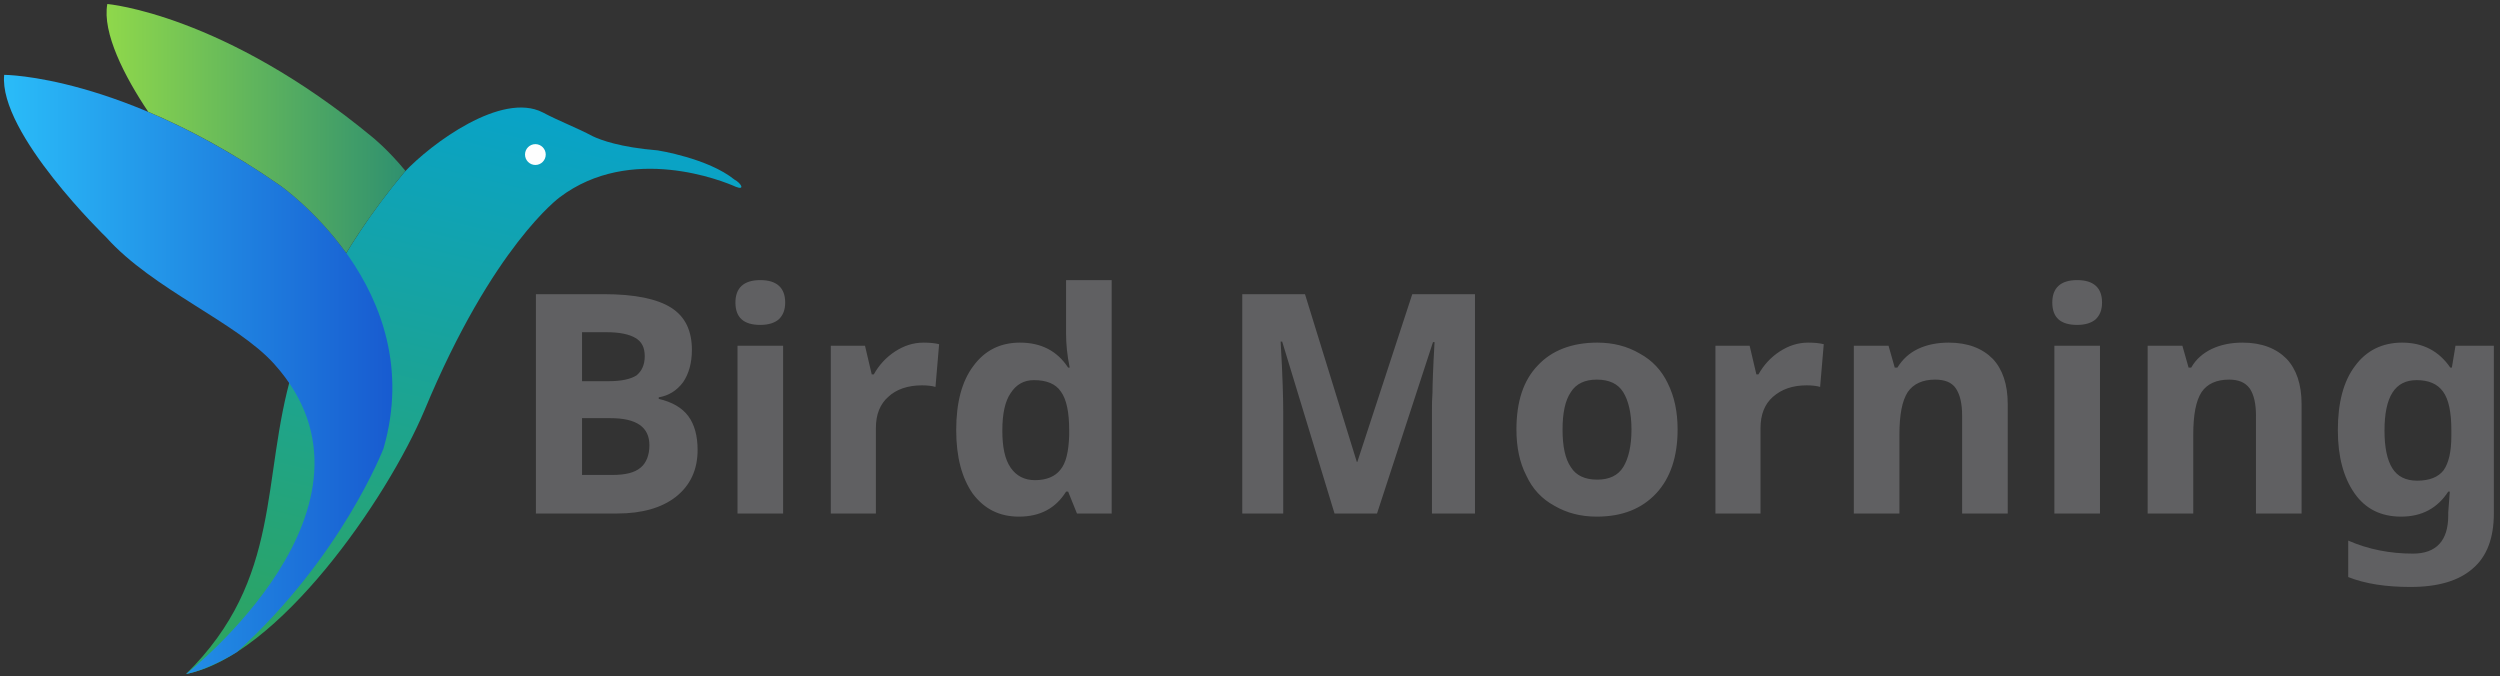 <svg width="244" height="66" viewBox="0 0 244 66" fill="none" xmlns="http://www.w3.org/2000/svg">
<rect x="0" y="0" width="244" height="66" fill="#333333" stroke="none"/>
<path fill-rule="evenodd" clip-rule="evenodd" d="M71.828 18.237C70.614 17.678 61.56 14.017 54.63 19.254C54.63 19.254 48.105 23.983 41.429 40.05C37.736 48.796 27.114 64.05 18.162 65.779C27.62 56.474 25.445 46.712 28.531 36.288C29.947 31.61 32.931 24.644 39.456 16.813C42.137 13.966 48.965 8.932 52.961 10.966C54.58 11.83 56.249 12.441 57.868 13.305C58.626 13.661 60.498 14.373 64.19 14.678C64.19 14.678 69.097 15.441 71.676 17.525C72.334 17.881 72.738 18.593 71.828 18.237Z" fill="url(#paint0_linear_1_8344)"/>
<path fill-rule="evenodd" clip-rule="evenodd" d="M18.162 65.779C18.162 65.779 39.204 49.356 26.761 35.525C23.119 31.457 14.925 28.254 10.373 23.169C10.373 23.169 -0.148 13 0.408 7.305C0.408 7.305 11.789 7.305 27.317 18.085C27.317 18.085 41.935 28.152 37.433 43.763C37.433 43.763 33.387 54.339 23.119 63.644C23.119 63.644 20.135 65.474 23.119 63.644C20.135 65.474 18.162 65.779 18.162 65.779Z" fill="url(#paint1_linear_1_8344)"/>
<path fill-rule="evenodd" clip-rule="evenodd" d="M52.253 14.067C52.809 14.067 53.264 14.525 53.264 15.084C53.264 15.644 52.809 16.101 52.253 16.101C51.696 16.101 51.241 15.644 51.241 15.084C51.241 14.525 51.696 14.067 52.253 14.067Z" fill="#FEFEFE"/>
<path fill-rule="evenodd" clip-rule="evenodd" d="M14.47 10.915C18.213 12.491 22.563 14.779 27.318 18.084C27.318 18.084 30.757 20.474 33.792 24.695C35.309 22.203 37.181 19.559 39.457 16.813C39.508 16.762 39.508 16.712 39.558 16.661C37.839 14.576 36.372 13.406 36.372 13.406C21.804 1.356 10.474 0.39 10.474 0.39C9.968 3.186 12.143 7.457 14.47 10.915Z" fill="url(#paint2_linear_1_8344)"/>
<path d="M52.305 28.711H58.931C61.966 28.711 64.141 29.169 65.506 30.033C66.872 30.898 67.529 32.27 67.529 34.152C67.529 35.423 67.226 36.491 66.67 37.304C66.063 38.118 65.253 38.626 64.292 38.779V38.931C65.608 39.237 66.569 39.796 67.175 40.609C67.782 41.423 68.086 42.542 68.086 43.914C68.086 45.847 67.378 47.372 65.962 48.491C64.596 49.559 62.674 50.118 60.246 50.118H52.305V28.711ZM56.806 37.203H59.437C60.651 37.203 61.561 36.999 62.117 36.643C62.623 36.237 62.927 35.626 62.927 34.762C62.927 33.898 62.623 33.338 62.016 32.982C61.409 32.627 60.499 32.423 59.184 32.423H56.806V37.203ZM56.806 40.813V46.355H59.74C61.005 46.355 61.915 46.152 62.522 45.643C63.078 45.186 63.382 44.423 63.382 43.457C63.382 41.677 62.117 40.813 59.588 40.813H56.806ZM71.778 29.525C71.778 28.101 72.588 27.338 74.206 27.338C75.825 27.338 76.634 28.101 76.634 29.525C76.634 30.237 76.432 30.745 76.027 31.152C75.623 31.508 75.016 31.711 74.206 31.711C72.588 31.711 71.778 30.999 71.778 29.525ZM76.432 50.118H71.981V33.745H76.432V50.118ZM90.139 33.44C90.746 33.44 91.252 33.491 91.657 33.593L91.303 37.762C90.948 37.66 90.493 37.609 89.987 37.609C88.571 37.609 87.458 38.016 86.7 38.728C85.89 39.44 85.486 40.457 85.486 41.779V50.118H81.085V33.745H84.424L85.081 36.542H85.283C85.789 35.626 86.497 34.864 87.357 34.304C88.217 33.745 89.128 33.44 90.139 33.44ZM99.446 50.423C97.524 50.423 96.057 49.66 94.944 48.186C93.882 46.66 93.326 44.626 93.326 41.982C93.326 39.287 93.882 37.203 94.995 35.728C96.108 34.203 97.625 33.44 99.547 33.44C101.621 33.44 103.189 34.254 104.251 35.881H104.403C104.15 34.66 104.049 33.542 104.049 32.576V27.338H108.5V50.118H105.111L104.251 47.982H104.049C103.037 49.609 101.52 50.423 99.446 50.423ZM101.014 46.864C102.127 46.864 102.987 46.508 103.493 45.847C104.049 45.186 104.302 44.067 104.352 42.491V41.982C104.352 40.254 104.1 38.982 103.543 38.22C103.037 37.457 102.127 37.101 100.913 37.101C99.952 37.101 99.193 37.508 98.637 38.372C98.08 39.186 97.828 40.406 97.828 42.033C97.828 43.66 98.08 44.83 98.637 45.643C99.193 46.457 100.002 46.864 101.014 46.864ZM130.25 50.118L125.141 33.338H124.989C125.192 36.745 125.242 39.033 125.242 40.152V50.118H121.246V28.711H127.367L132.425 45.084H132.475L137.837 28.711H143.957V50.118H139.759V39.999C139.759 39.542 139.759 38.982 139.81 38.321C139.81 37.711 139.86 36.033 140.012 33.389H139.86L134.397 50.118H130.25ZM152.505 41.931C152.505 43.559 152.758 44.779 153.315 45.592C153.821 46.406 154.68 46.813 155.894 46.813C157.058 46.813 157.918 46.406 158.423 45.592C158.929 44.779 159.233 43.559 159.233 41.931C159.233 40.304 158.929 39.084 158.423 38.27C157.918 37.457 157.058 37.05 155.844 37.05C154.68 37.05 153.821 37.457 153.315 38.27C152.758 39.084 152.505 40.304 152.505 41.931ZM163.734 41.931C163.734 44.575 163.026 46.66 161.661 48.135C160.244 49.66 158.322 50.423 155.844 50.423C154.276 50.423 152.91 50.067 151.696 49.355C150.482 48.694 149.572 47.728 148.965 46.406C148.307 45.135 148.004 43.609 148.004 41.931C148.004 39.237 148.661 37.152 150.078 35.677C151.443 34.203 153.416 33.44 155.894 33.44C157.462 33.44 158.828 33.796 160.042 34.508C161.256 35.169 162.166 36.135 162.773 37.406C163.431 38.728 163.734 40.203 163.734 41.931ZM176.481 33.44C177.088 33.44 177.594 33.491 177.998 33.593L177.644 37.762C177.29 37.66 176.835 37.609 176.329 37.609C174.913 37.609 173.851 38.016 173.041 38.728C172.232 39.44 171.827 40.457 171.827 41.779V50.118H167.427V33.745H170.765L171.423 36.542H171.625C172.131 35.626 172.839 34.864 173.699 34.304C174.559 33.745 175.469 33.44 176.481 33.44ZM195.954 50.118H191.503V40.559C191.503 39.389 191.301 38.525 190.896 37.915C190.492 37.304 189.784 37.05 188.873 37.05C187.659 37.05 186.749 37.457 186.192 38.27C185.636 39.135 185.383 40.508 185.383 42.44V50.118H180.932V33.745H184.321L184.928 35.881H185.181C185.687 35.067 186.344 34.457 187.204 34.05C188.064 33.643 189.075 33.44 190.188 33.44C192.06 33.44 193.476 33.999 194.488 35.016C195.449 36.033 195.954 37.508 195.954 39.44V50.118ZM200.304 29.525C200.304 28.101 201.114 27.338 202.732 27.338C204.351 27.338 205.16 28.101 205.16 29.525C205.16 30.237 204.958 30.745 204.553 31.152C204.149 31.508 203.542 31.711 202.732 31.711C201.114 31.711 200.304 30.999 200.304 29.525ZM204.958 50.118H200.507V33.745H204.958V50.118ZM224.634 50.118H220.183V40.559C220.183 39.389 219.98 38.525 219.576 37.915C219.121 37.304 218.463 37.05 217.553 37.05C216.339 37.05 215.428 37.457 214.872 38.27C214.315 39.135 214.062 40.508 214.062 42.44V50.118H209.611V33.745H213L213.607 35.881H213.86C214.315 35.067 215.023 34.457 215.883 34.05C216.743 33.643 217.755 33.44 218.868 33.44C220.739 33.44 222.155 33.999 223.167 35.016C224.128 36.033 224.634 37.508 224.634 39.44V50.118ZM235.913 46.914C237.127 46.914 237.987 46.559 238.493 45.898C238.999 45.186 239.252 44.067 239.252 42.542V41.982C239.252 40.254 238.999 38.982 238.442 38.22C237.886 37.457 237.026 37.101 235.863 37.101C233.738 37.101 232.727 38.728 232.727 42.033C232.727 43.66 232.98 44.881 233.486 45.694C233.991 46.508 234.801 46.914 235.913 46.914ZM243.399 50.118C243.399 52.457 242.742 54.287 241.376 55.457C240.01 56.677 237.987 57.287 235.256 57.287C232.879 57.287 230.855 56.982 229.186 56.321V52.762C231.159 53.626 233.283 54.033 235.509 54.033C237.785 54.033 238.948 52.762 238.948 50.321V50.016L239.1 47.982H238.948C237.886 49.609 236.369 50.423 234.345 50.423C232.373 50.423 230.855 49.66 229.793 48.135C228.731 46.609 228.174 44.575 228.174 41.982C228.174 39.287 228.731 37.203 229.844 35.728C230.956 34.203 232.524 33.44 234.447 33.44C236.47 33.44 238.038 34.254 239.151 35.881H239.302L239.656 33.745H243.399V50.118Z" fill="#606062"/>
<defs>
<linearGradient id="paint0_linear_1_8344" x1="51.723" y1="11.297" x2="38.65" y2="64.965" gradientUnits="userSpaceOnUse">
<stop stop-color="#09A3C7"/>
<stop offset="1" stop-color="#2CA464"/>
</linearGradient>
<linearGradient id="paint1_linear_1_8344" x1="0.408" y1="36.556" x2="38.3" y2="36.556" gradientUnits="userSpaceOnUse">
<stop stop-color="#2ABCF8"/>
<stop offset="1" stop-color="#185BD0"/>
</linearGradient>
<linearGradient id="paint2_linear_1_8344" x1="10.405" y1="12.532" x2="39.571" y2="12.532" gradientUnits="userSpaceOnUse">
<stop stop-color="#8FD84B"/>
<stop offset="1" stop-color="#2F906F"/>
</linearGradient>
</defs>
</svg>
